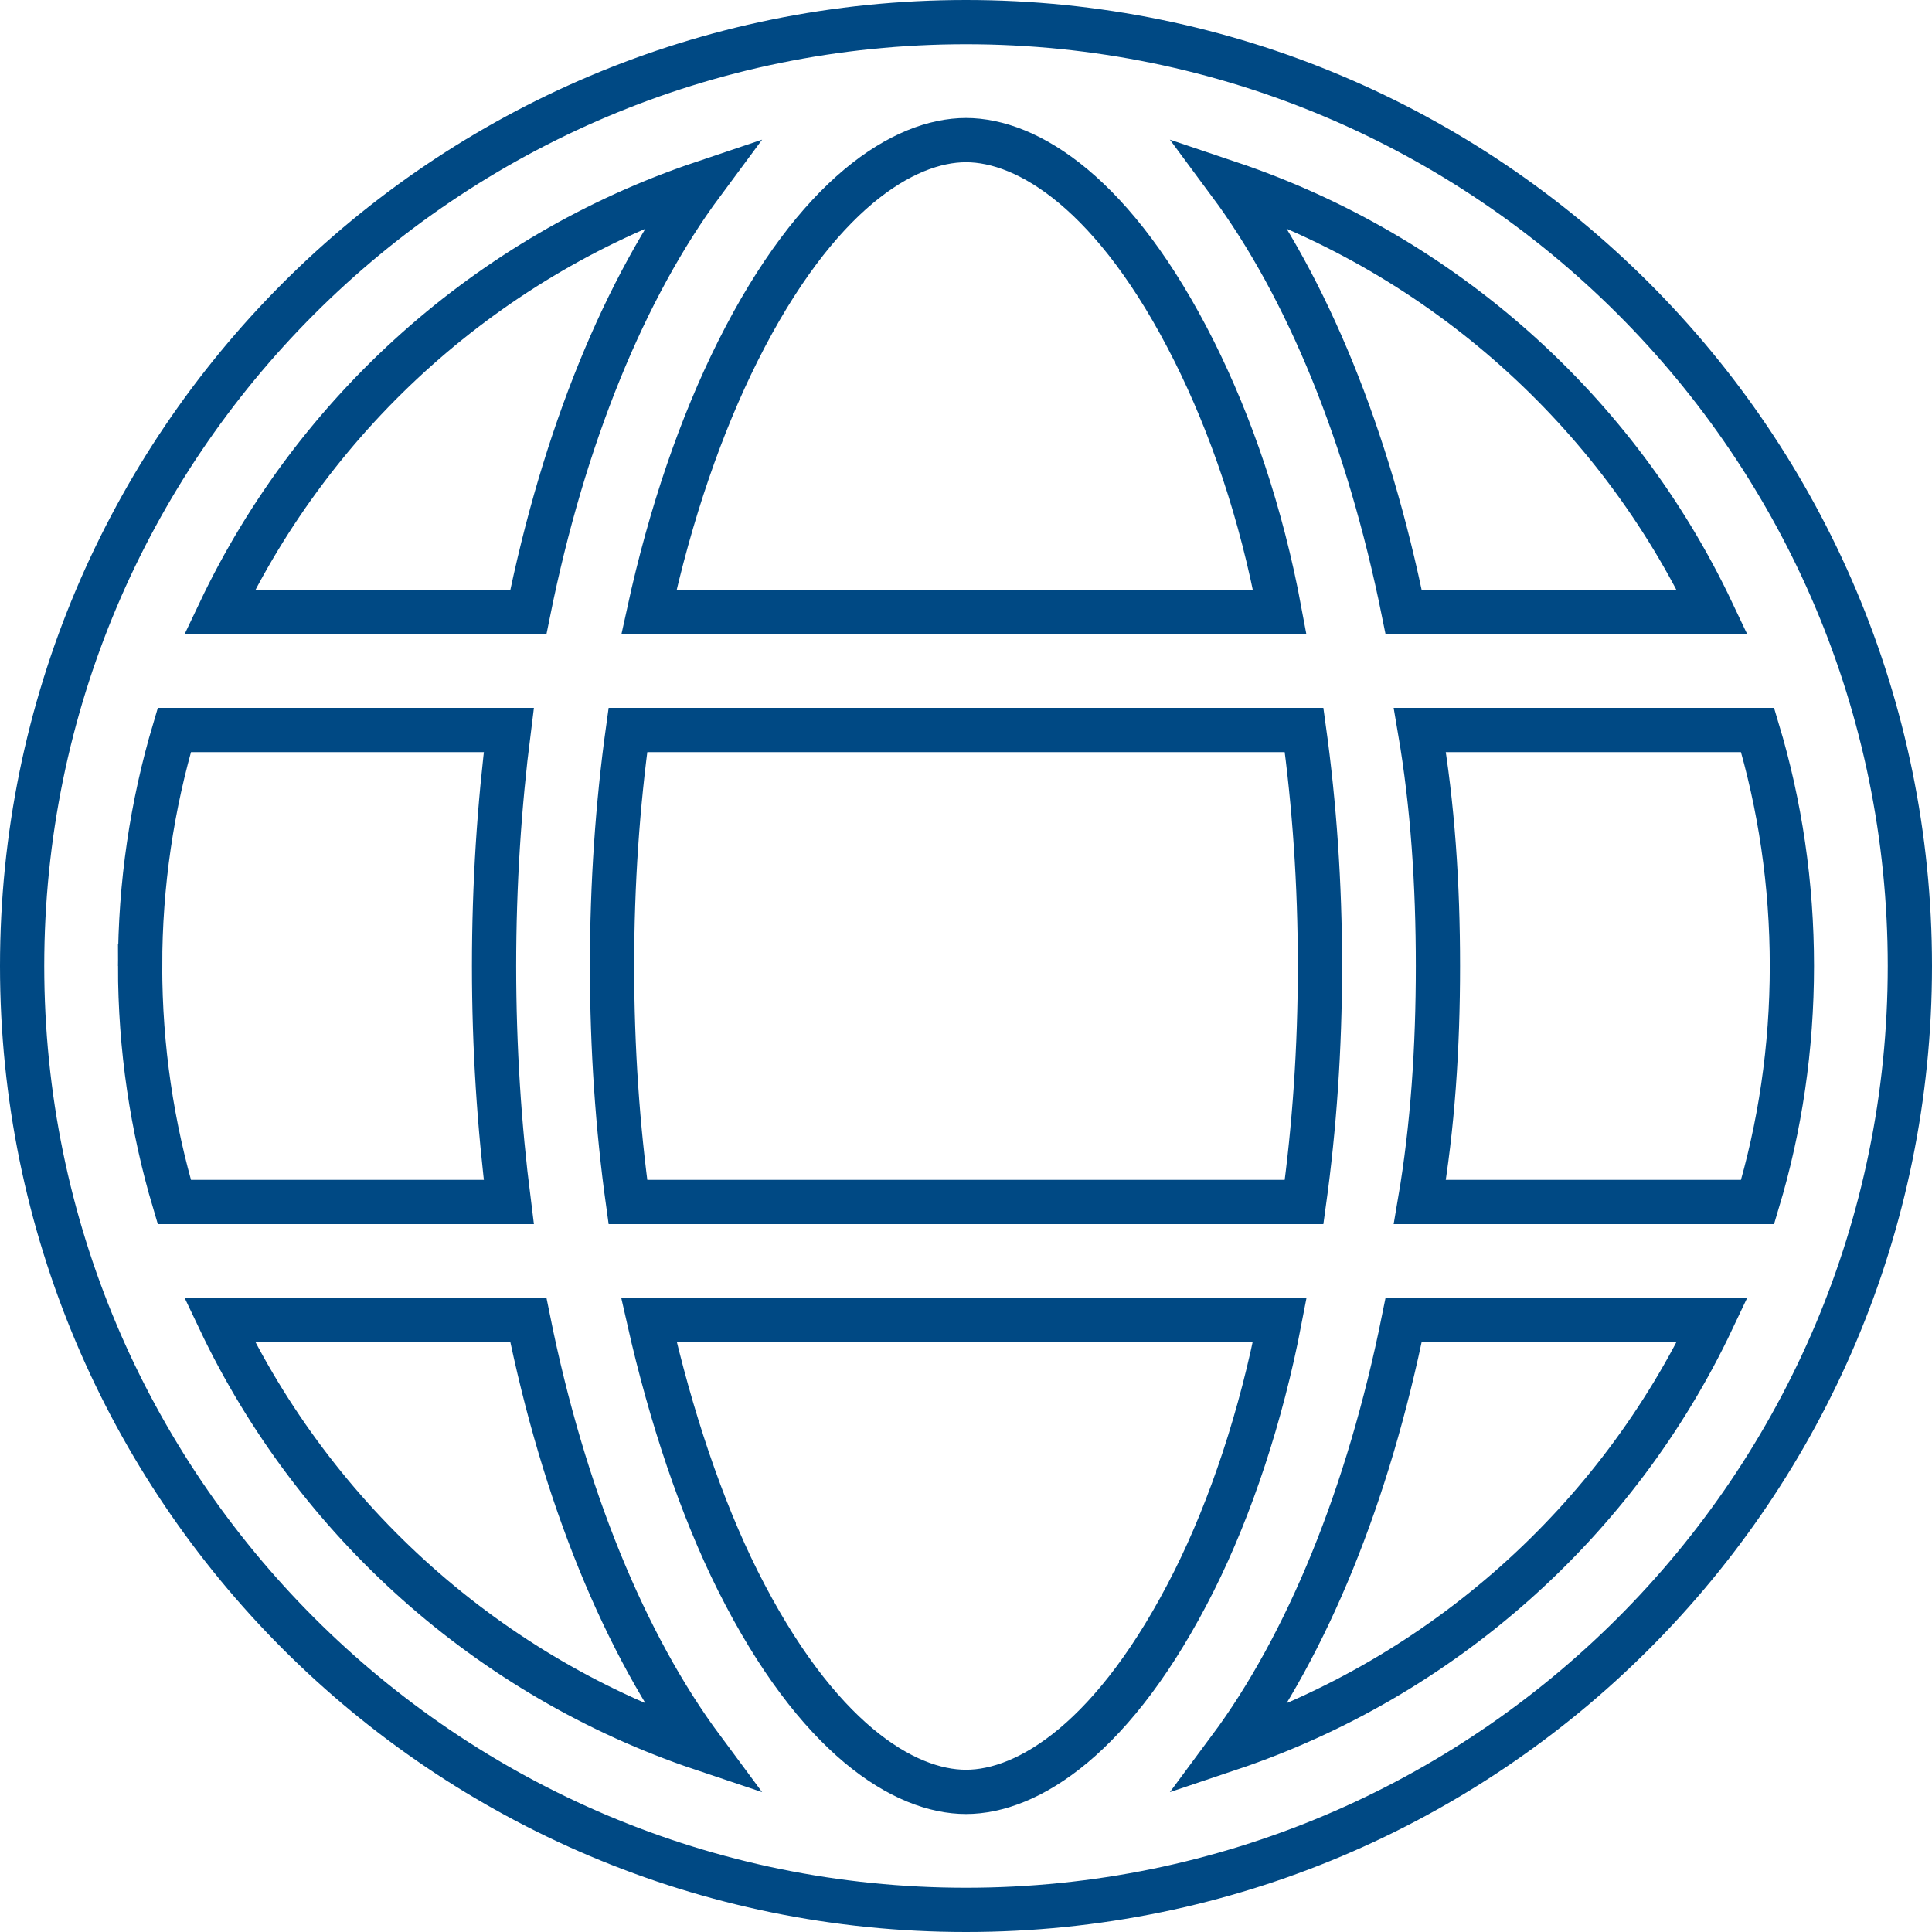 <?xml version="1.0" encoding="UTF-8"?><svg id="Livello_2" xmlns="http://www.w3.org/2000/svg" viewBox="0 0 524 524"><defs><style>.cls-1{fill:none;stroke:#004984;stroke-miterlimit:10;stroke-width:12px;}</style></defs><g id="Livello_1-2"><path class="cls-1" d="M262,6c141.4,0,256,114.6,256,256s-114.6,256-256,256S6,403.4,6,262,120.6,6,262,6Zm0,480c16.7,0,40.4-14.4,61.9-57.3,9.9-19.8,18.2-44.6,23.2-70.7H176c5.9,26.1,14.2,50.9,24.1,70.7,21.5,42.9,45.2,57.3,61.9,57.3h0Zm-91.7-160h183.4c2.8-20.2,4.3-41.7,4.3-64s-1.5-43.8-4.3-64H170.3c-2.8,20.2-4.3,41.7-4.3,64s1.5,43.8,4.3,64h0Zm176.8-160c-5-27-13.3-50.9-23.2-70.71-21.5-42.92-45.2-57.29-61.9-57.29s-40.4,14.37-61.9,57.29c-9.9,19.81-18.2,43.71-24.1,70.71h171.1Zm38,32c3.5,20.5,4.9,41.9,4.9,64s-1.4,43.5-4.9,64h91.6c6.1-20.3,9.3-41.8,9.3-64s-3.2-43.7-9.3-64h-91.6Zm-51.6-148.34c21,28.33,37.6,68.74,47.2,116.34h83.7c-25.8-54.5-73.1-96.88-130.9-116.34h0Zm-143,0c-57.8,19.46-105.06,61.84-130.94,116.34h83.74c9.6-47.6,26.2-88.01,47.2-116.34h0ZM38,262c0,22.2,3.24,43.7,9.28,64h90.72c-2.6-20.5-4-41.9-4-64s1.4-43.5,4-64H47.28c-6.04,20.3-9.28,41.8-9.28,64h0Zm426.4,96h-83.7c-9.6,47.6-26.2,88-47.2,116.3,57.8-19.4,105.1-61.8,130.9-116.3Zm-321.1,0H59.56c25.88,54.5,73.14,96.9,130.94,116.3-21-28.3-37.6-68.7-47.2-116.3h0Z"/></g></svg>